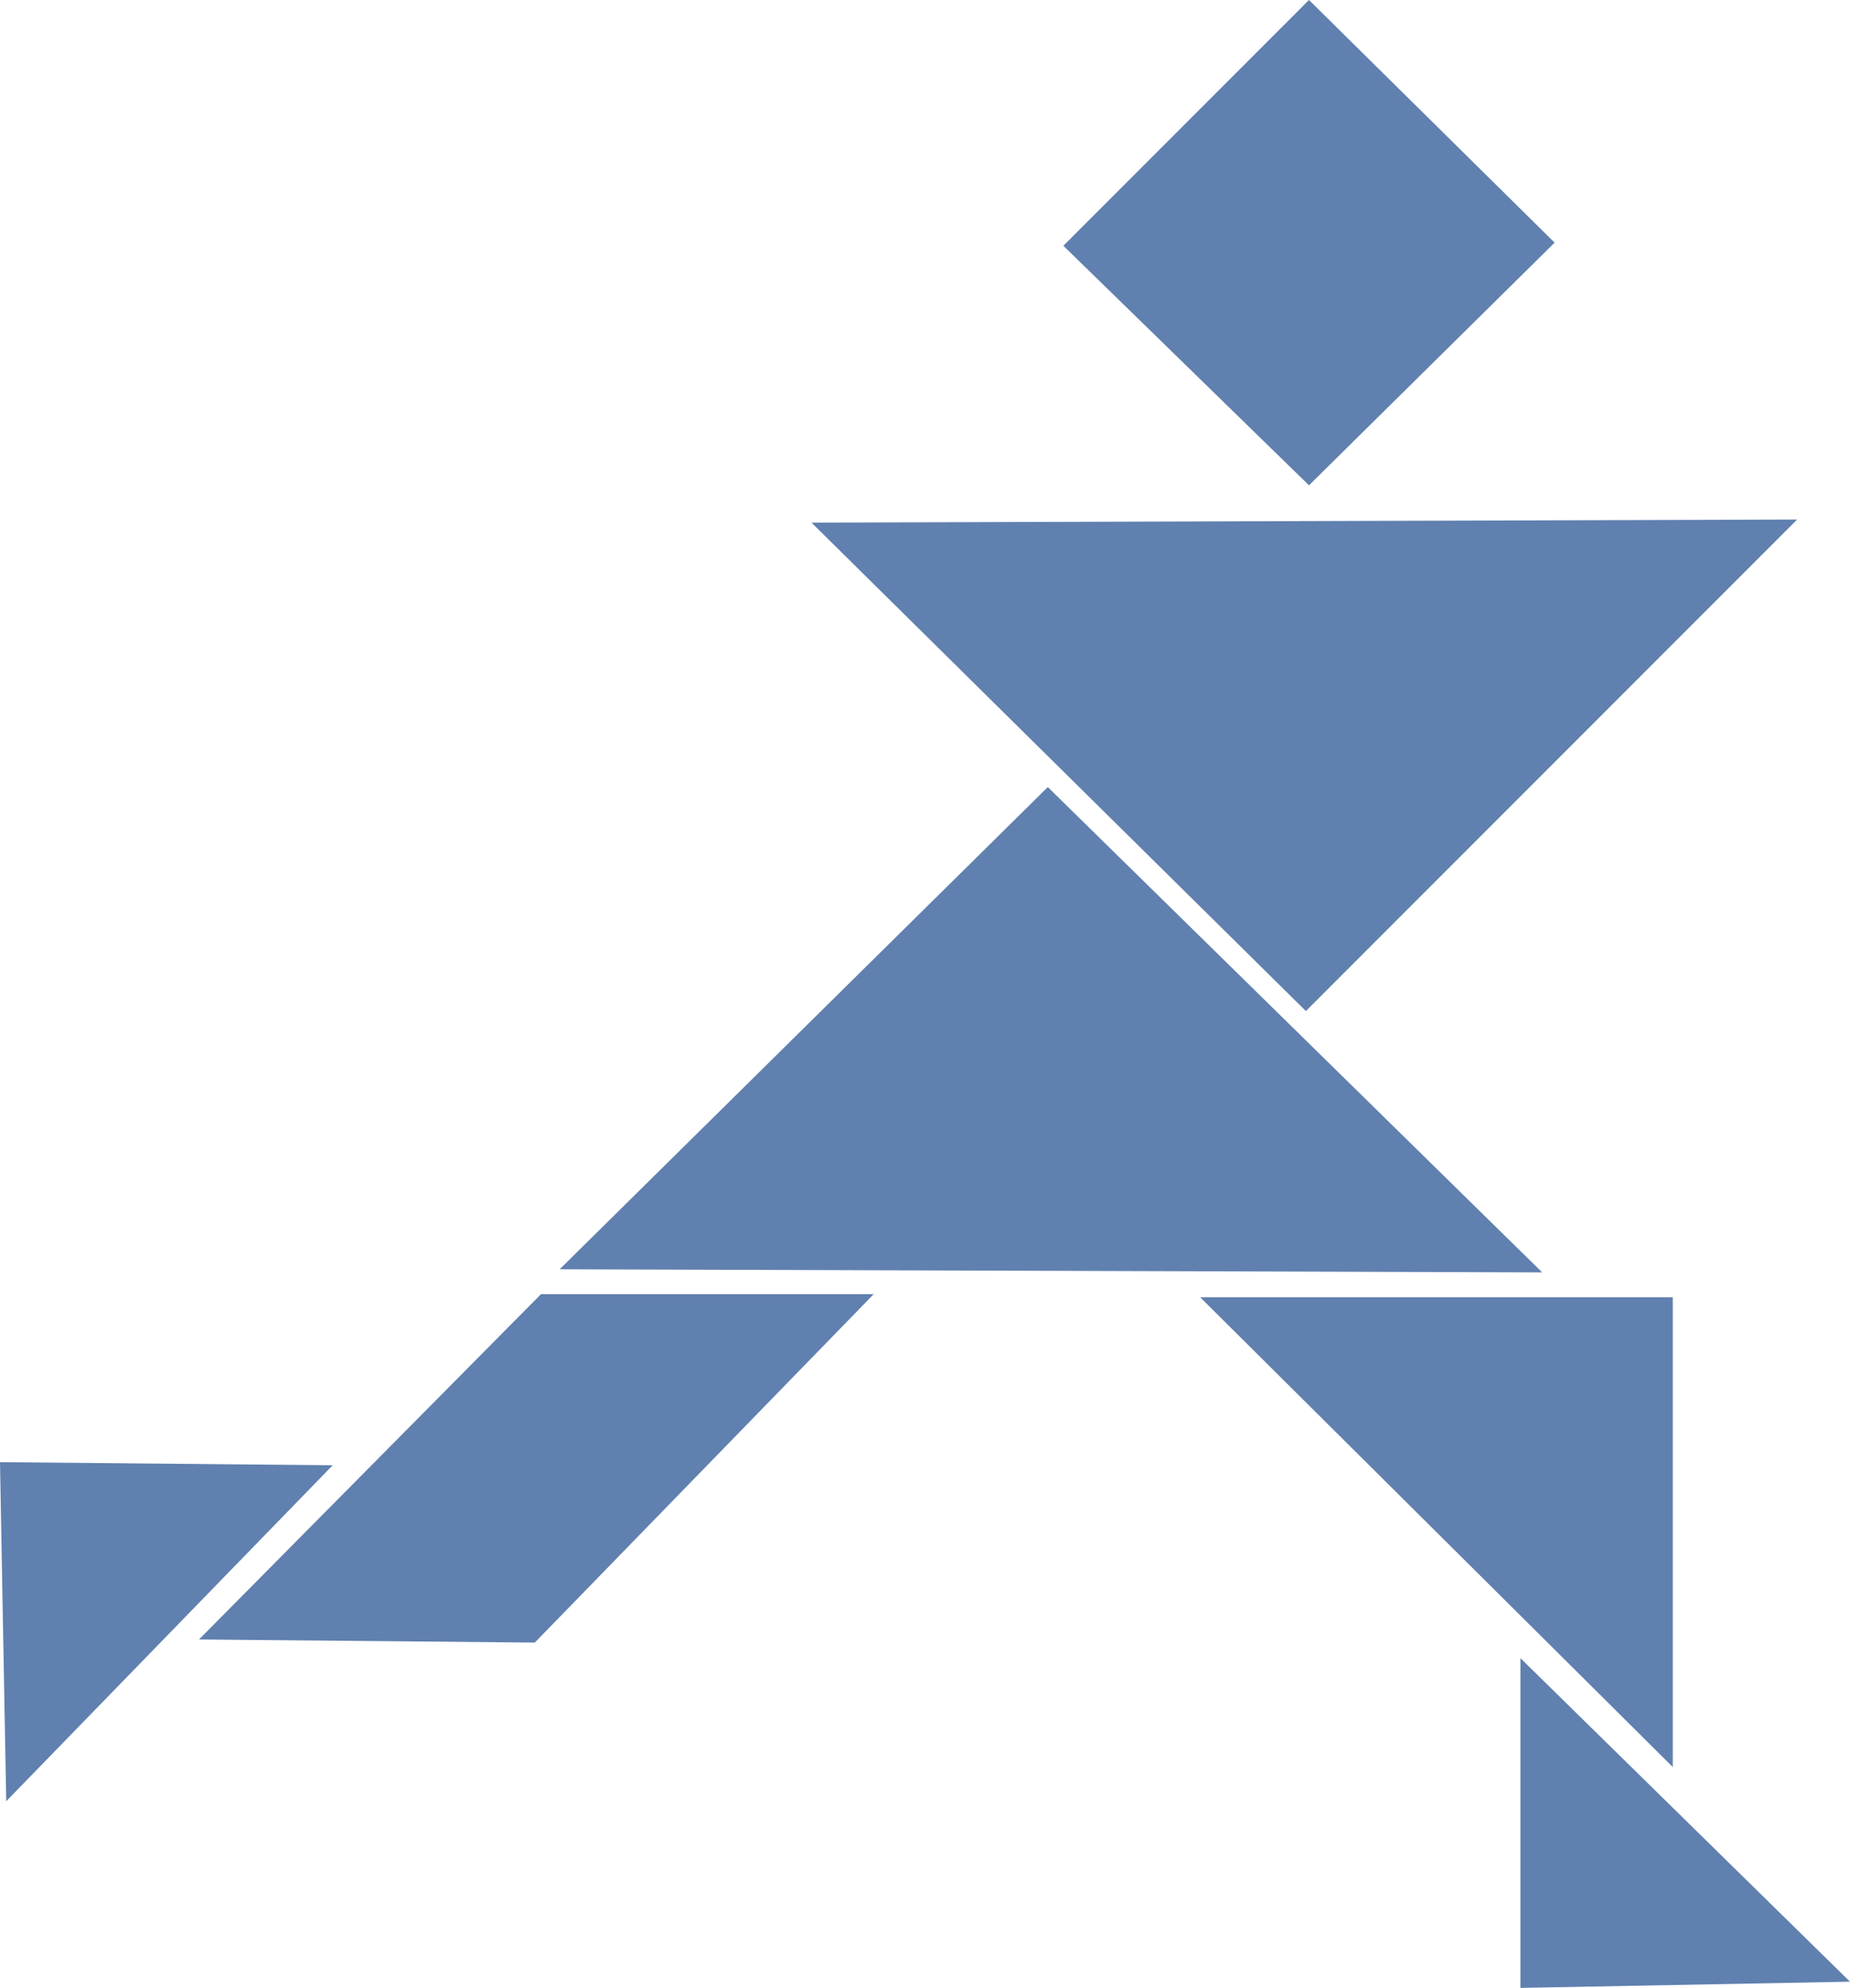 <svg xmlns="http://www.w3.org/2000/svg" xmlns:xlink="http://www.w3.org/1999/xlink" xmlns:serif="http://www.serif.com/" width="100%" height="100%" viewBox="0 0 595 639" xml:space="preserve" style="fill-rule:evenodd;clip-rule:evenodd;stroke-linejoin:round;stroke-miterlimit:2;"><path d="M421,0l79,78l-79,78l-79,-77l79,-79Z" style="fill:#6080af;"></path><path d="M261,168l317,-1l-158,158l-159,-157Z" style="fill:#6080af;"></path><path d="M337,253l159,156l-316,-1l157,-155Z" style="fill:#6080af;"></path><g><path d="M386,417l152,0l0,151l-152,-151Z" style="fill:#6080af;"></path></g><g><path d="M174,416l107,0l-109,112l-108,-1l110,-111Z" style="fill:#6080af;"></path></g><g><path d="M0,470l107,1l-105,108l-2,-109Z" style="fill:#6080af;"></path></g><g><path d="M489,533l106,104l-106,2l0,-106Z" style="fill:#6080af;"></path></g></svg>